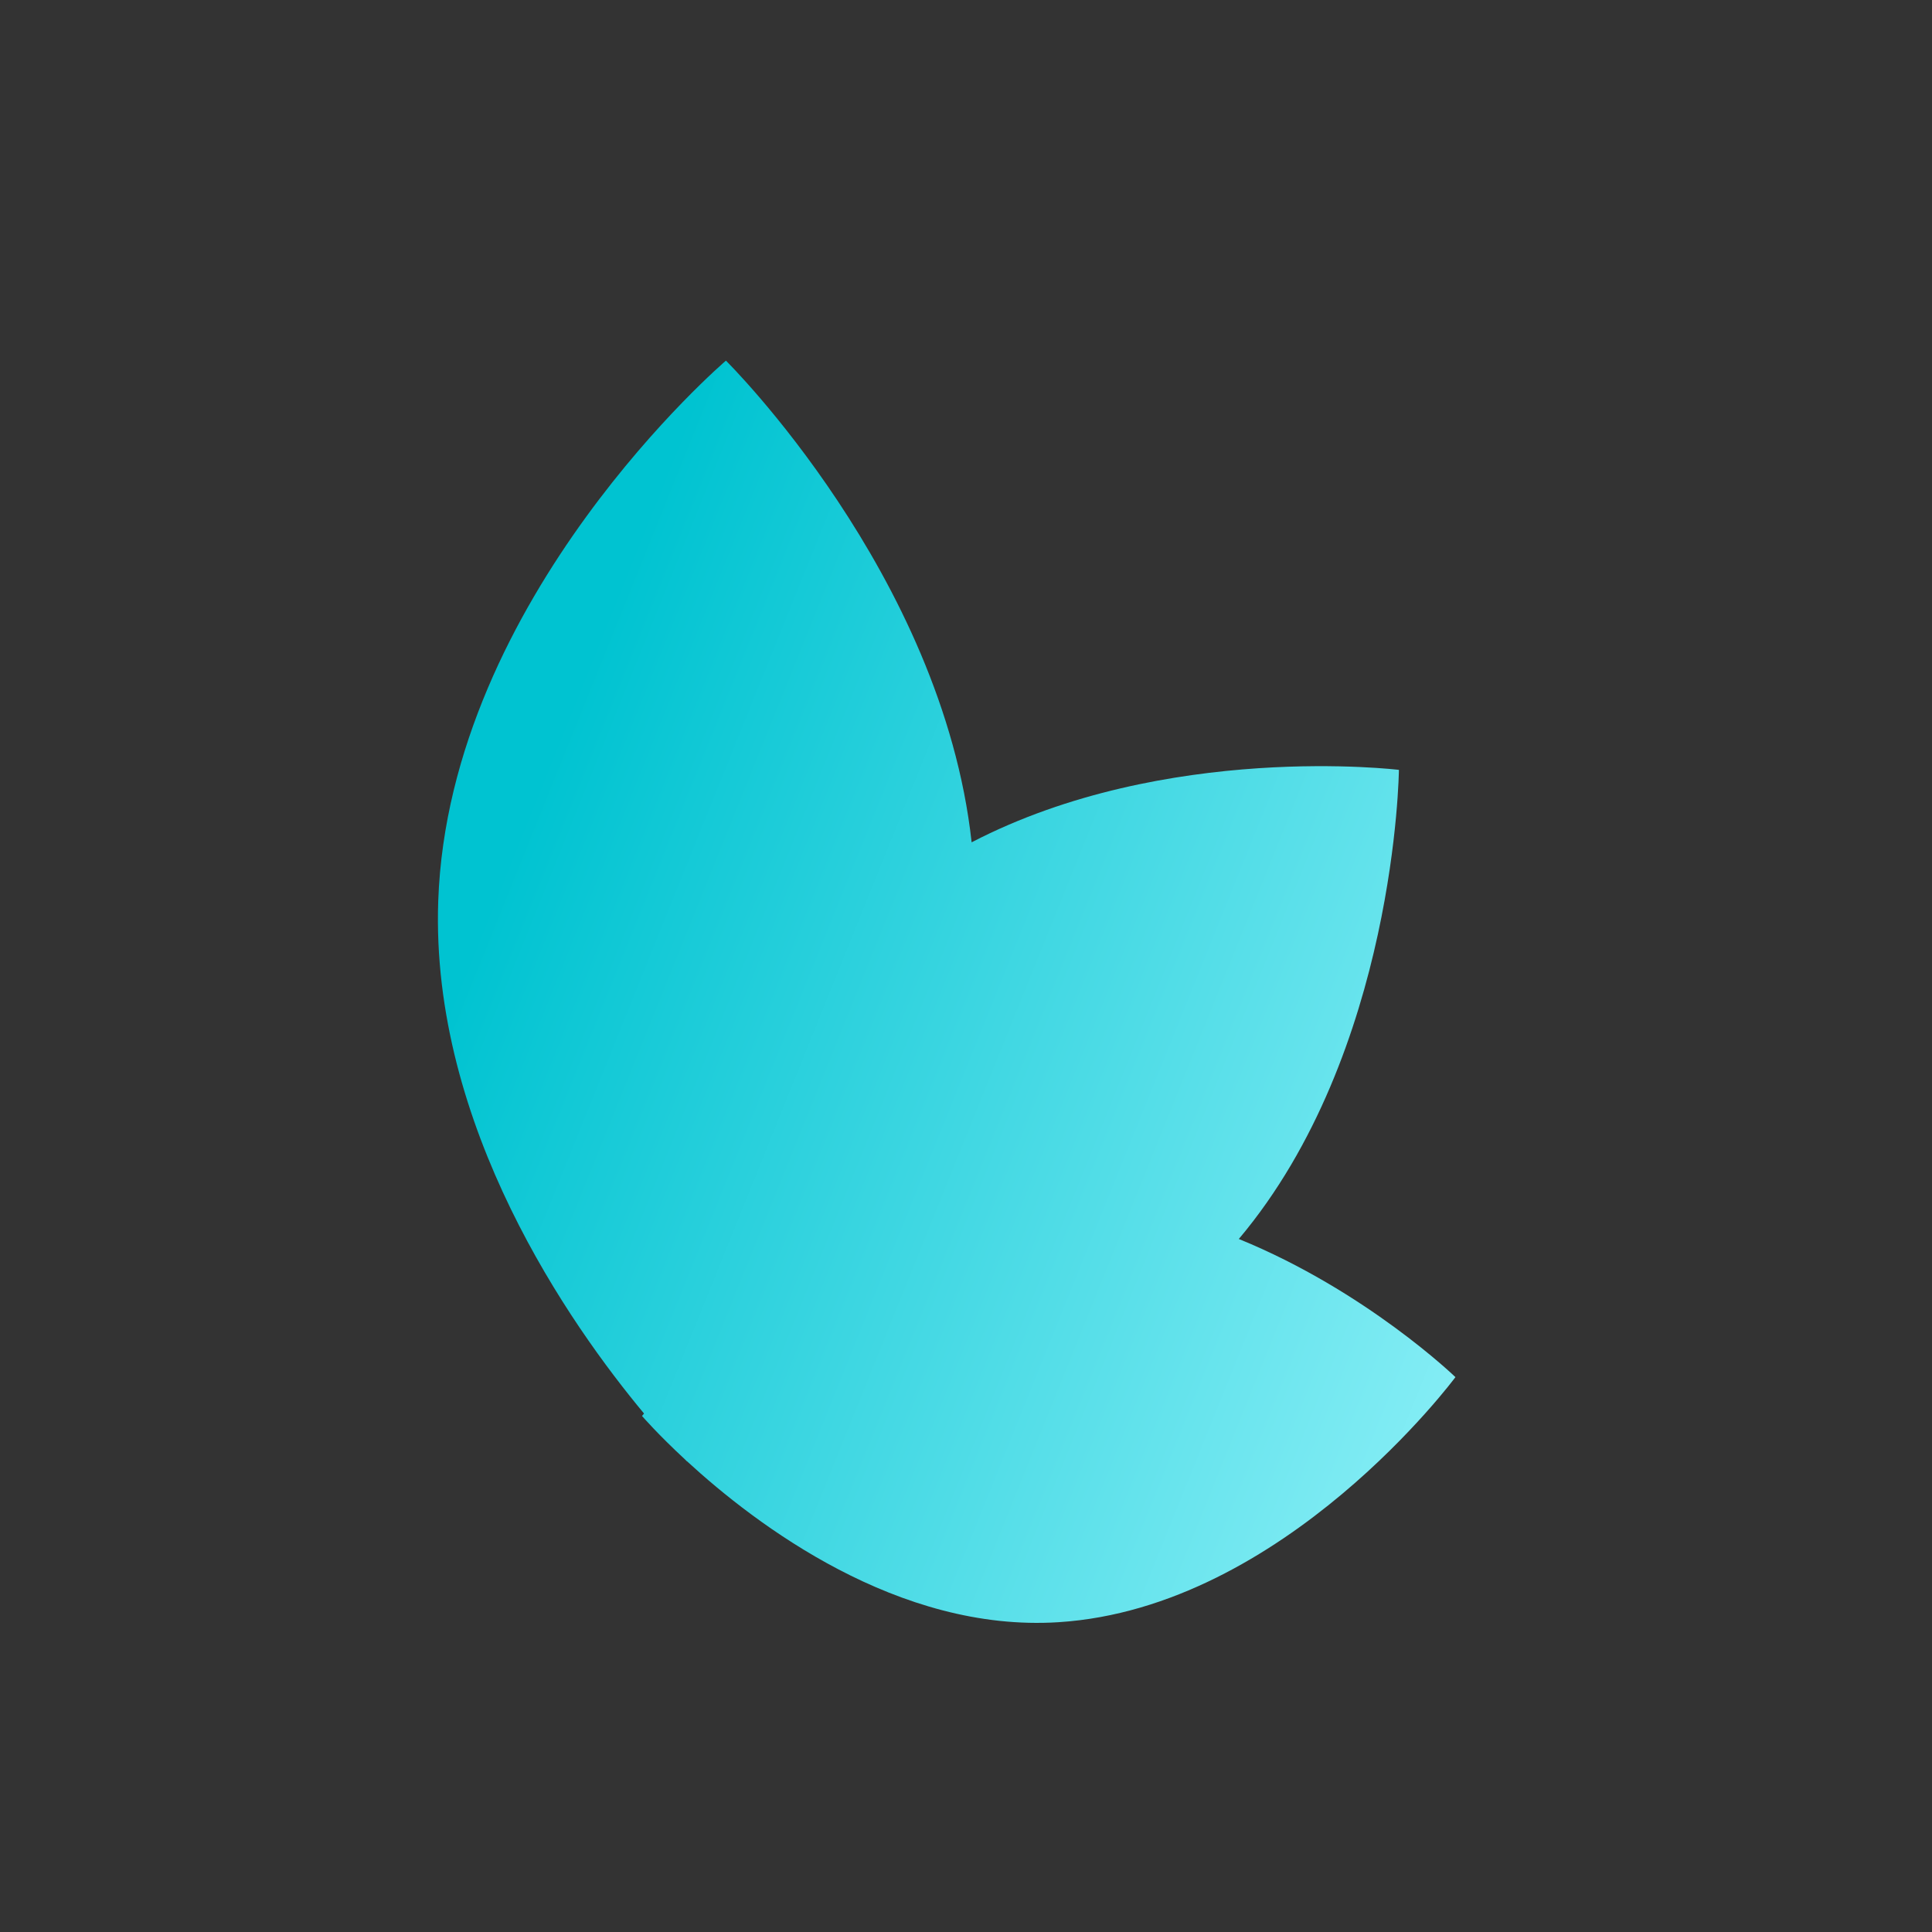 <?xml version="1.0" encoding="UTF-8"?>
<svg width="150px" height="150px" viewBox="0 0 150 150" version="1.1" xmlns="http://www.w3.org/2000/svg" xmlns:xlink="http://www.w3.org/1999/xlink">
    <rect x="0" y="0" width="150" height="150" fill="#333333" stroke="none"/>
    <!-- Generator: Sketch 49.2 (51160) - http://www.bohemiancoding.com/sketch -->
    <title>Artboard 2 Copy 23</title>
    <desc>Created with Sketch.</desc>
    <defs>
        <linearGradient x1="137.102%" y1="71.436%" x2="20.485%" y2="13.848%" id="linearGradient-1">
            <stop stop-color="#AAF9FF" offset="0%"></stop>
            <stop stop-color="#00C3D1" offset="100%"></stop>
        </linearGradient>
    </defs>
    <g id="Artboard-2-Copy-23" stroke="none" stroke-width="1" fill="none" fill-rule="evenodd">
        <g id="Group-42" transform="translate(34, 28)" fill="url(#linearGradient-1)">
            <g id="Group-35">
                <g id="Page-1">
                    <path d="M16.003,81.746 C10.319,74.917 -0.594,59.447 0.025,41.936 C0.86,18.368 22.361,0 22.361,0 C22.361,0 39.148,16.587 41.437,37.397 C56.534,29.56 74.611,31.773 74.611,31.773 C74.611,31.773 74.396,53.691 62.182,68.194 C72.069,72.224 79,78.92 79,78.92 C79,78.92 65.737,96.832 48.185,97.947 C35.744,98.745 24.725,90.405 19.339,85.453 C19.334,85.457 19.332,85.459 19.332,85.459 C19.332,85.459 19.283,85.411 19.191,85.317 C17.054,83.338 15.845,81.934 15.845,81.934 C15.845,81.934 15.899,81.869 16.003,81.746 Z" id="Combined-Shape"></path>
                </g>
            </g>
        </g>
    </g>
</svg>